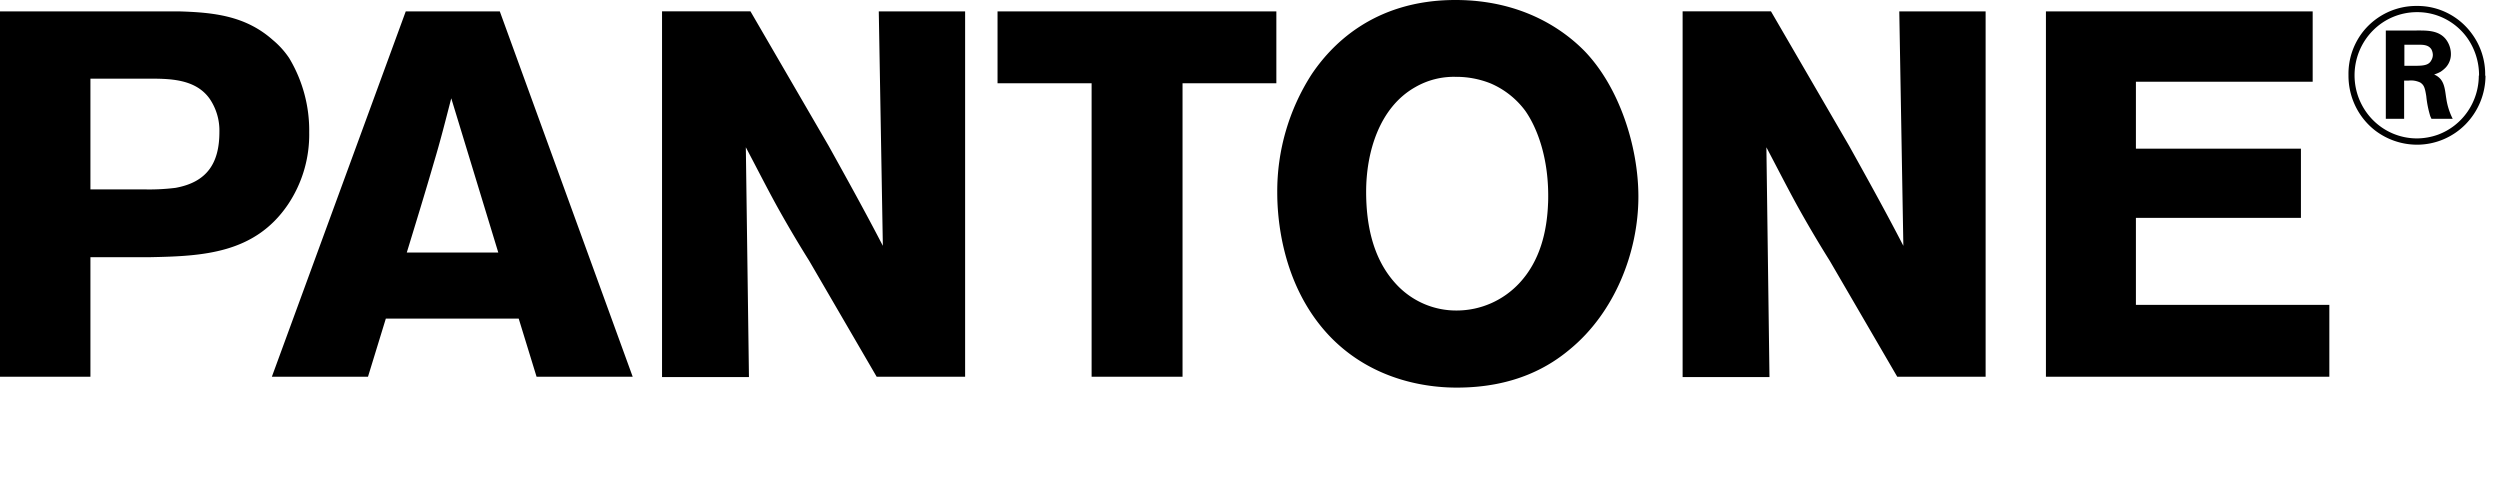 <?xml version="1.0" encoding="UTF-8"?> <svg xmlns="http://www.w3.org/2000/svg" viewBox="0 0 129 25" fill="none"><defs><style>.cls-2{fill:#000}</style></defs><path class="cls-2" d="M4.666 4.058H7.63c1.11 0 2.453 0 3.19 1.04.342.503.517 1.102.501 1.711 0 1.6-.632 2.59-2.265 2.884-.526.065-1.055.092-1.584.08H4.666V4.058ZM0 .587V19.44h4.666V13.27h3.112c2.69-.053 5.354-.187 7.067-2.697a6.477 6.477 0 0 0 1.11-3.738A7.255 7.255 0 0 0 14.923 3a4.372 4.372 0 0 0-.843-.934C12.658.8 10.995.64 9.22.587H0ZM20.99 13.031c.474-1.55.951-3.098 1.399-4.648.33-1.094.606-2.188.896-3.311l2.427 7.96h-4.723ZM25.79.587h-4.853L14.028 19.44h4.96l.921-3.001h6.856l.922 3h4.96L25.79.588ZM38.725.587l4.034 6.942c.949 1.71 1.897 3.418 2.796 5.155L45.345.587H49.8V19.44h-4.564l-3.481-5.982a62.305 62.305 0 0 1-1.686-2.858c-.527-.96-1.054-2-1.584-3l.161 11.856h-4.485V.586h4.564ZM65.86.587v3.711h-4.841V19.44h-4.692V4.298h-4.854V.587H65.86ZM79.881 10.467c-.053 1.494-.421 3-1.478 4.138-.413.444-.911.799-1.464 1.043a4.402 4.402 0 0 1-1.75.374 4.19 4.19 0 0 1-1.71-.341 4.236 4.236 0 0 1-1.429-1.01c-.767-.826-1.557-2.213-1.557-4.778 0-2 .658-4.334 2.532-5.395a3.975 3.975 0 0 1 2.081-.533 4.768 4.768 0 0 1 1.795.333 4.361 4.361 0 0 1 1.801 1.417c.547.774 1.258 2.374 1.18 4.752Zm1.126 7.556c2.305-1.894 3.534-5.002 3.534-7.876 0-2.591-.988-5.669-2.796-7.53C80.757 1.618 78.636 0 75.1 0c-4.301 0-6.478 2.43-7.426 3.845a11.155 11.155 0 0 0-1.768 6.088c0 1.12.158 4.699 2.664 7.37C70.94 19.812 74.026 20 75.156 20c3.062.007 4.863-1.147 5.851-1.977ZM91.383.587l4.034 6.942c.952 1.71 1.9 3.418 2.796 5.155L98.003.587h4.455V19.44h-4.56l-3.482-5.982A62.214 62.214 0 0 1 92.73 10.6c-.526-.96-1.057-2-1.584-3l.159 11.856h-4.482V.586h4.56ZM119.334.587v3.631h-9.121V7.67h8.515v3.572h-8.515v4.488h9.981v3.71H105.57V.588h13.764ZM124.066 3.395V2.307h.695c.267 0 .557 0 .705.25a.666.666 0 0 1 .069.274.552.552 0 0 1-.079.28c-.118.233-.349.284-.813.284h-.577Zm2.493 2.734a3.371 3.371 0 0 1-.329-1.037c-.059-.334-.069-.774-.329-1.044a.864.864 0 0 0-.3-.203c.114-.036.224-.083.329-.14.101-.065.194-.143.277-.23a1.01 1.01 0 0 0 .26-.694 1.26 1.26 0 0 0-.27-.767c-.385-.47-1.011-.44-1.548-.44h-1.541v4.555h.945v-1.97h.227c.208-.024.417.01.606.1.198.13.241.28.31.703.034.352.104.7.207 1.037.02.04.04.09.06.13h1.096Zm1.676-2.224a3.51 3.51 0 0 0-.685-2.161 3.481 3.481 0 0 0-1.248-1.065 3.441 3.441 0 0 0-1.59-.372 3.495 3.495 0 0 0-1.512.327 3.54 3.54 0 0 0-1.228.95 3.518 3.518 0 0 0-.79 2.29 3.605 3.605 0 0 0 .354 1.593 3.56 3.56 0 0 0 1.019 1.265 3.569 3.569 0 0 0 2.163.734c.935 0 1.832-.374 2.494-1.041a3.601 3.601 0 0 0 1.04-2.52h-.017Zm-.329 0a3.277 3.277 0 0 1-.583 1.86c-.378.546-.913.96-1.531 1.187a3.271 3.271 0 0 1-1.08.19 3.197 3.197 0 0 1-2.275-.954 3.28 3.28 0 0 1-.942-2.303c0-.864.339-1.693.942-2.304a3.197 3.197 0 0 1 2.275-.954c.502-.004.997.112 1.446.34.448.227.838.558 1.136.967.409.57.628 1.256.625 1.96l-.013.01Z"></path></svg> 
